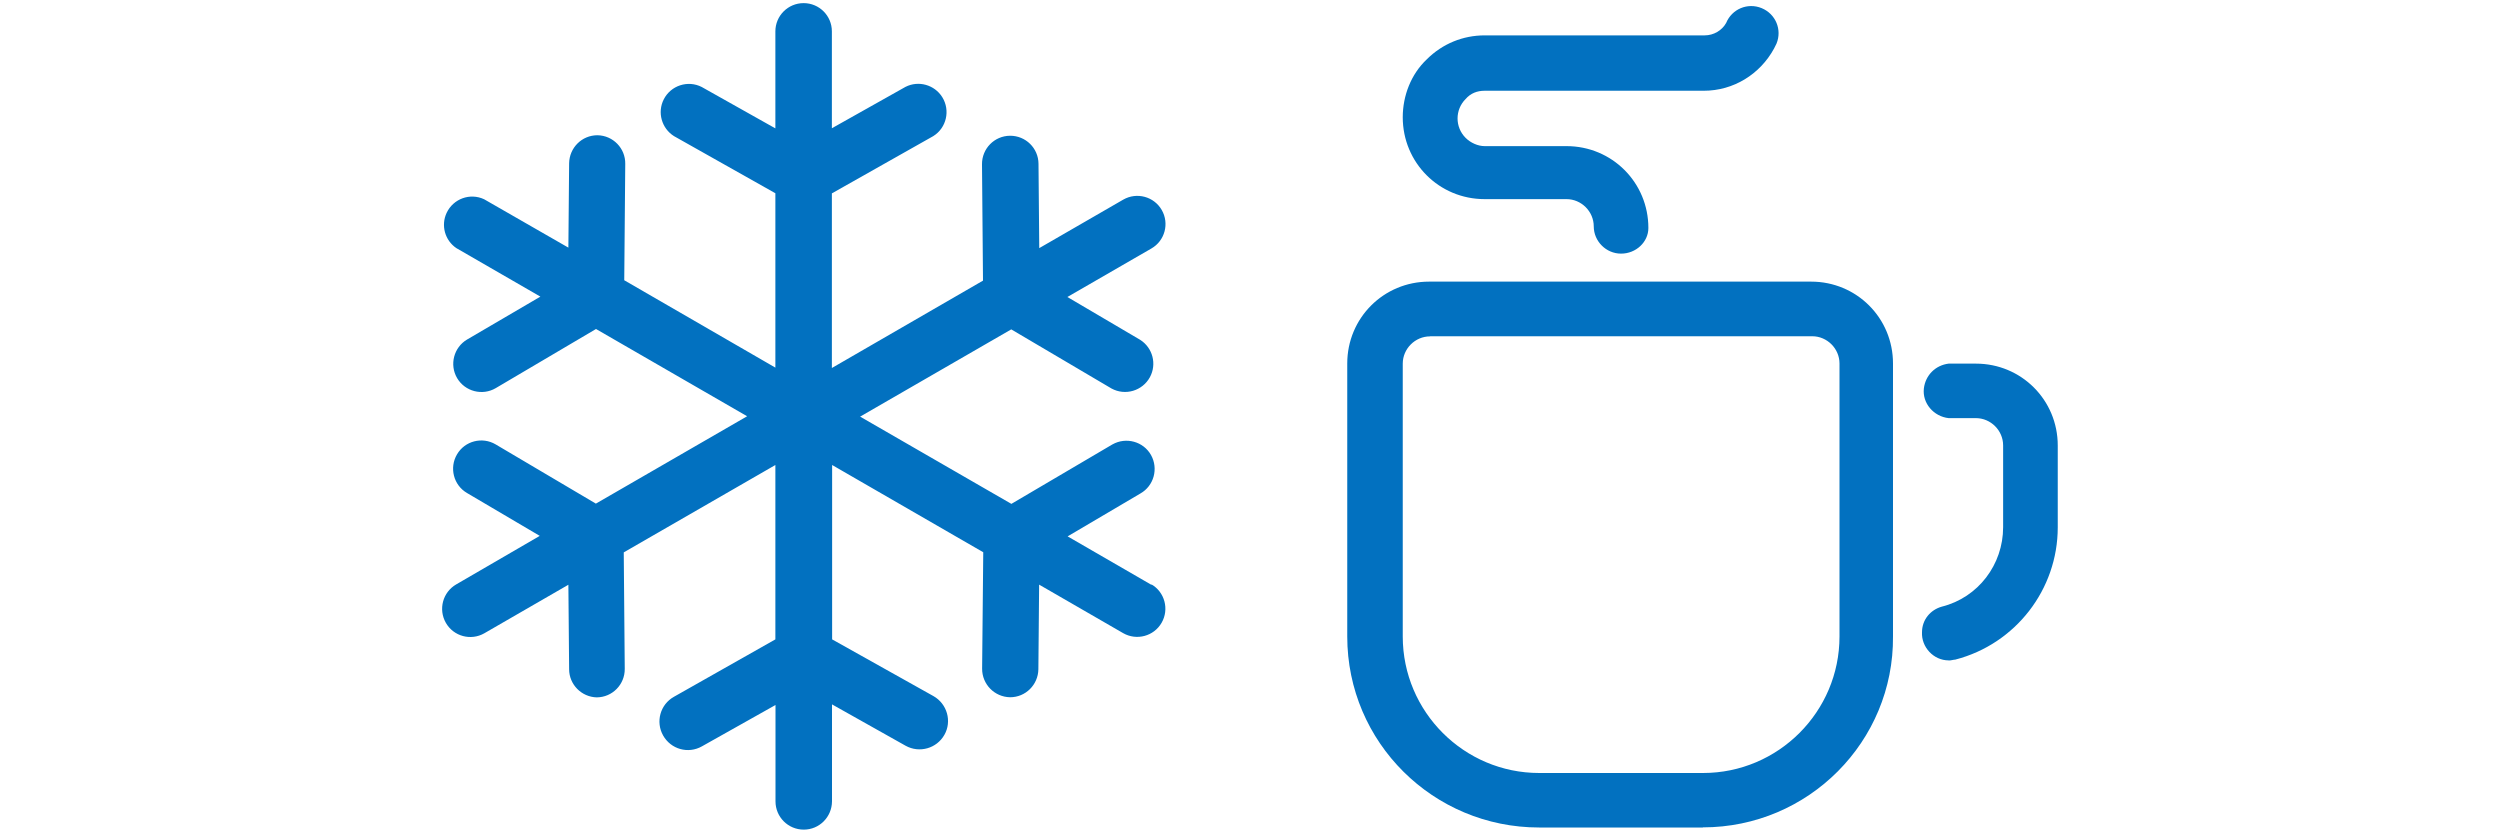 <?xml version="1.0" encoding="UTF-8"?><svg id="a" xmlns="http://www.w3.org/2000/svg" width="200" height="66.67" viewBox="0 0 200 66.67"><path d="M92.12,46.79l-6.71-3.88,5.82-3.43c1.08-.61,1.46-1.99,.85-3.08-.61-1.08-1.99-1.46-3.08-.85-.02,.01-.05,.03-.07,.04l-8.02,4.72-12.1-6.98,12.09-6.98,8.02,4.73c1.1,.6,2.47,.19,3.07-.9,.57-1.05,.23-2.35-.77-2.99l-5.83-3.43,6.72-3.88c1.08-.62,1.45-2,.83-3.08-.62-1.08-2-1.45-3.08-.83l-6.72,3.88-.06-6.75c-.01-1.25-1.03-2.25-2.28-2.24-1.25,.01-2.25,1.03-2.24,2.28l.08,9.31-12.09,6.99V15.47l8.11-4.58c1.06-.66,1.38-2.06,.72-3.12-.62-.99-1.9-1.35-2.94-.82l-5.89,3.31V2.51c0-1.25-1.01-2.26-2.26-2.26-1.25,0-2.26,1.01-2.26,2.26h0v7.76l-5.89-3.31c-1.11-.57-2.48-.12-3.04,.99-.53,1.04-.17,2.32,.82,2.94l8.11,4.57v13.95l-12.09-6.99,.08-9.31c.02-1.25-.98-2.27-2.22-2.29h-.01c-1.24,0-2.24,1-2.26,2.24l-.06,6.75-6.74-3.87c-1.13-.53-2.47-.04-3,1.09-.47,1-.14,2.2,.78,2.82l6.72,3.88-5.86,3.43c-1.07,.63-1.43,2.02-.8,3.09,.63,1.07,2.02,1.43,3.09,.8l8.02-4.73,12.09,6.98-12.1,6.99-8.02-4.74c-1.07-.63-2.46-.28-3.09,.8-.63,1.07-.28,2.46,.8,3.09l5.82,3.43-6.68,3.88c-1.08,.62-1.45,2-.83,3.08s2,1.45,3.08,.83l6.72-3.88,.06,6.76c0,1.22,.99,2.22,2.21,2.25h0c1.25-.01,2.25-1.03,2.24-2.28h0l-.08-9.32,12.13-6.99v13.95l-8.11,4.59c-1.1,.61-1.49,2-.87,3.1s2,1.49,3.1,.87l5.89-3.31v7.71c0,1.25,1.01,2.26,2.26,2.26,1.25,0,2.25-1.01,2.26-2.26v-7.76l5.89,3.31c1.1,.61,2.48,.22,3.1-.87s.22-2.48-.87-3.1l-8.11-4.54v-13.95l12.09,6.98-.09,9.31c-.01,1.25,.99,2.27,2.24,2.29h0c1.24,0,2.24-1,2.26-2.24l.06-6.77,6.72,3.88c1.08,.62,2.46,.25,3.08-.83,.62-1.08,.25-2.46-.83-3.08h.03Z" fill="#0271c0"/><g><path d="M136.23,66.2h-13.1c-8.47,0-15.35-6.81-15.35-15.28V29.08c0-3.64,2.91-6.55,6.55-6.55h30.56c3.64,0,6.55,2.91,6.55,6.55h0v21.83c.07,8.4-6.75,15.28-15.22,15.28Zm-21.83-39.29c-1.19,0-2.18,.99-2.18,2.18v21.83c0,6.02,4.9,10.92,10.92,10.92h13.1c6.02,0,10.92-4.9,10.92-10.92V29.08c0-1.19-.99-2.18-2.18-2.18h-30.56Z" fill="#0271c0"/><path d="M155.88,52.83c-1.19,0-2.18-1.06-2.12-2.25,0-.99,.66-1.79,1.59-2.05,2.91-.73,4.9-3.37,4.9-6.35v-6.55c0-1.19-.99-2.18-2.18-2.18h-2.18c-1.19-.13-2.12-1.19-1.98-2.38,.13-1.06,.93-1.85,1.98-1.98h2.18c3.64,0,6.55,2.91,6.55,6.55h0v6.55c0,4.96-3.37,9.33-8.2,10.58-.13,0-.33,.07-.53,.07Z" fill="#0271c0"/><path d="M129.68,20.29c-1.19,0-2.18-.99-2.18-2.18s-.99-2.18-2.18-2.18h-6.55c-3.64,0-6.55-2.91-6.55-6.55,0-1.72,.66-3.44,1.92-4.63,1.26-1.26,2.91-1.92,4.63-1.92h17.6c.73,0,1.39-.4,1.72-.99,.46-1.12,1.72-1.65,2.84-1.19s1.65,1.72,1.19,2.84l-.2,.4c-1.12,2.05-3.24,3.37-5.62,3.37h-17.53c-.6,0-1.12,.2-1.52,.66-.86,.86-.86,2.25,0,3.11,.4,.4,.99,.66,1.52,.66h6.55c3.64,0,6.55,2.91,6.55,6.55,0,1.12-.99,2.05-2.18,2.05Z" fill="#0271c0"/></g></svg>